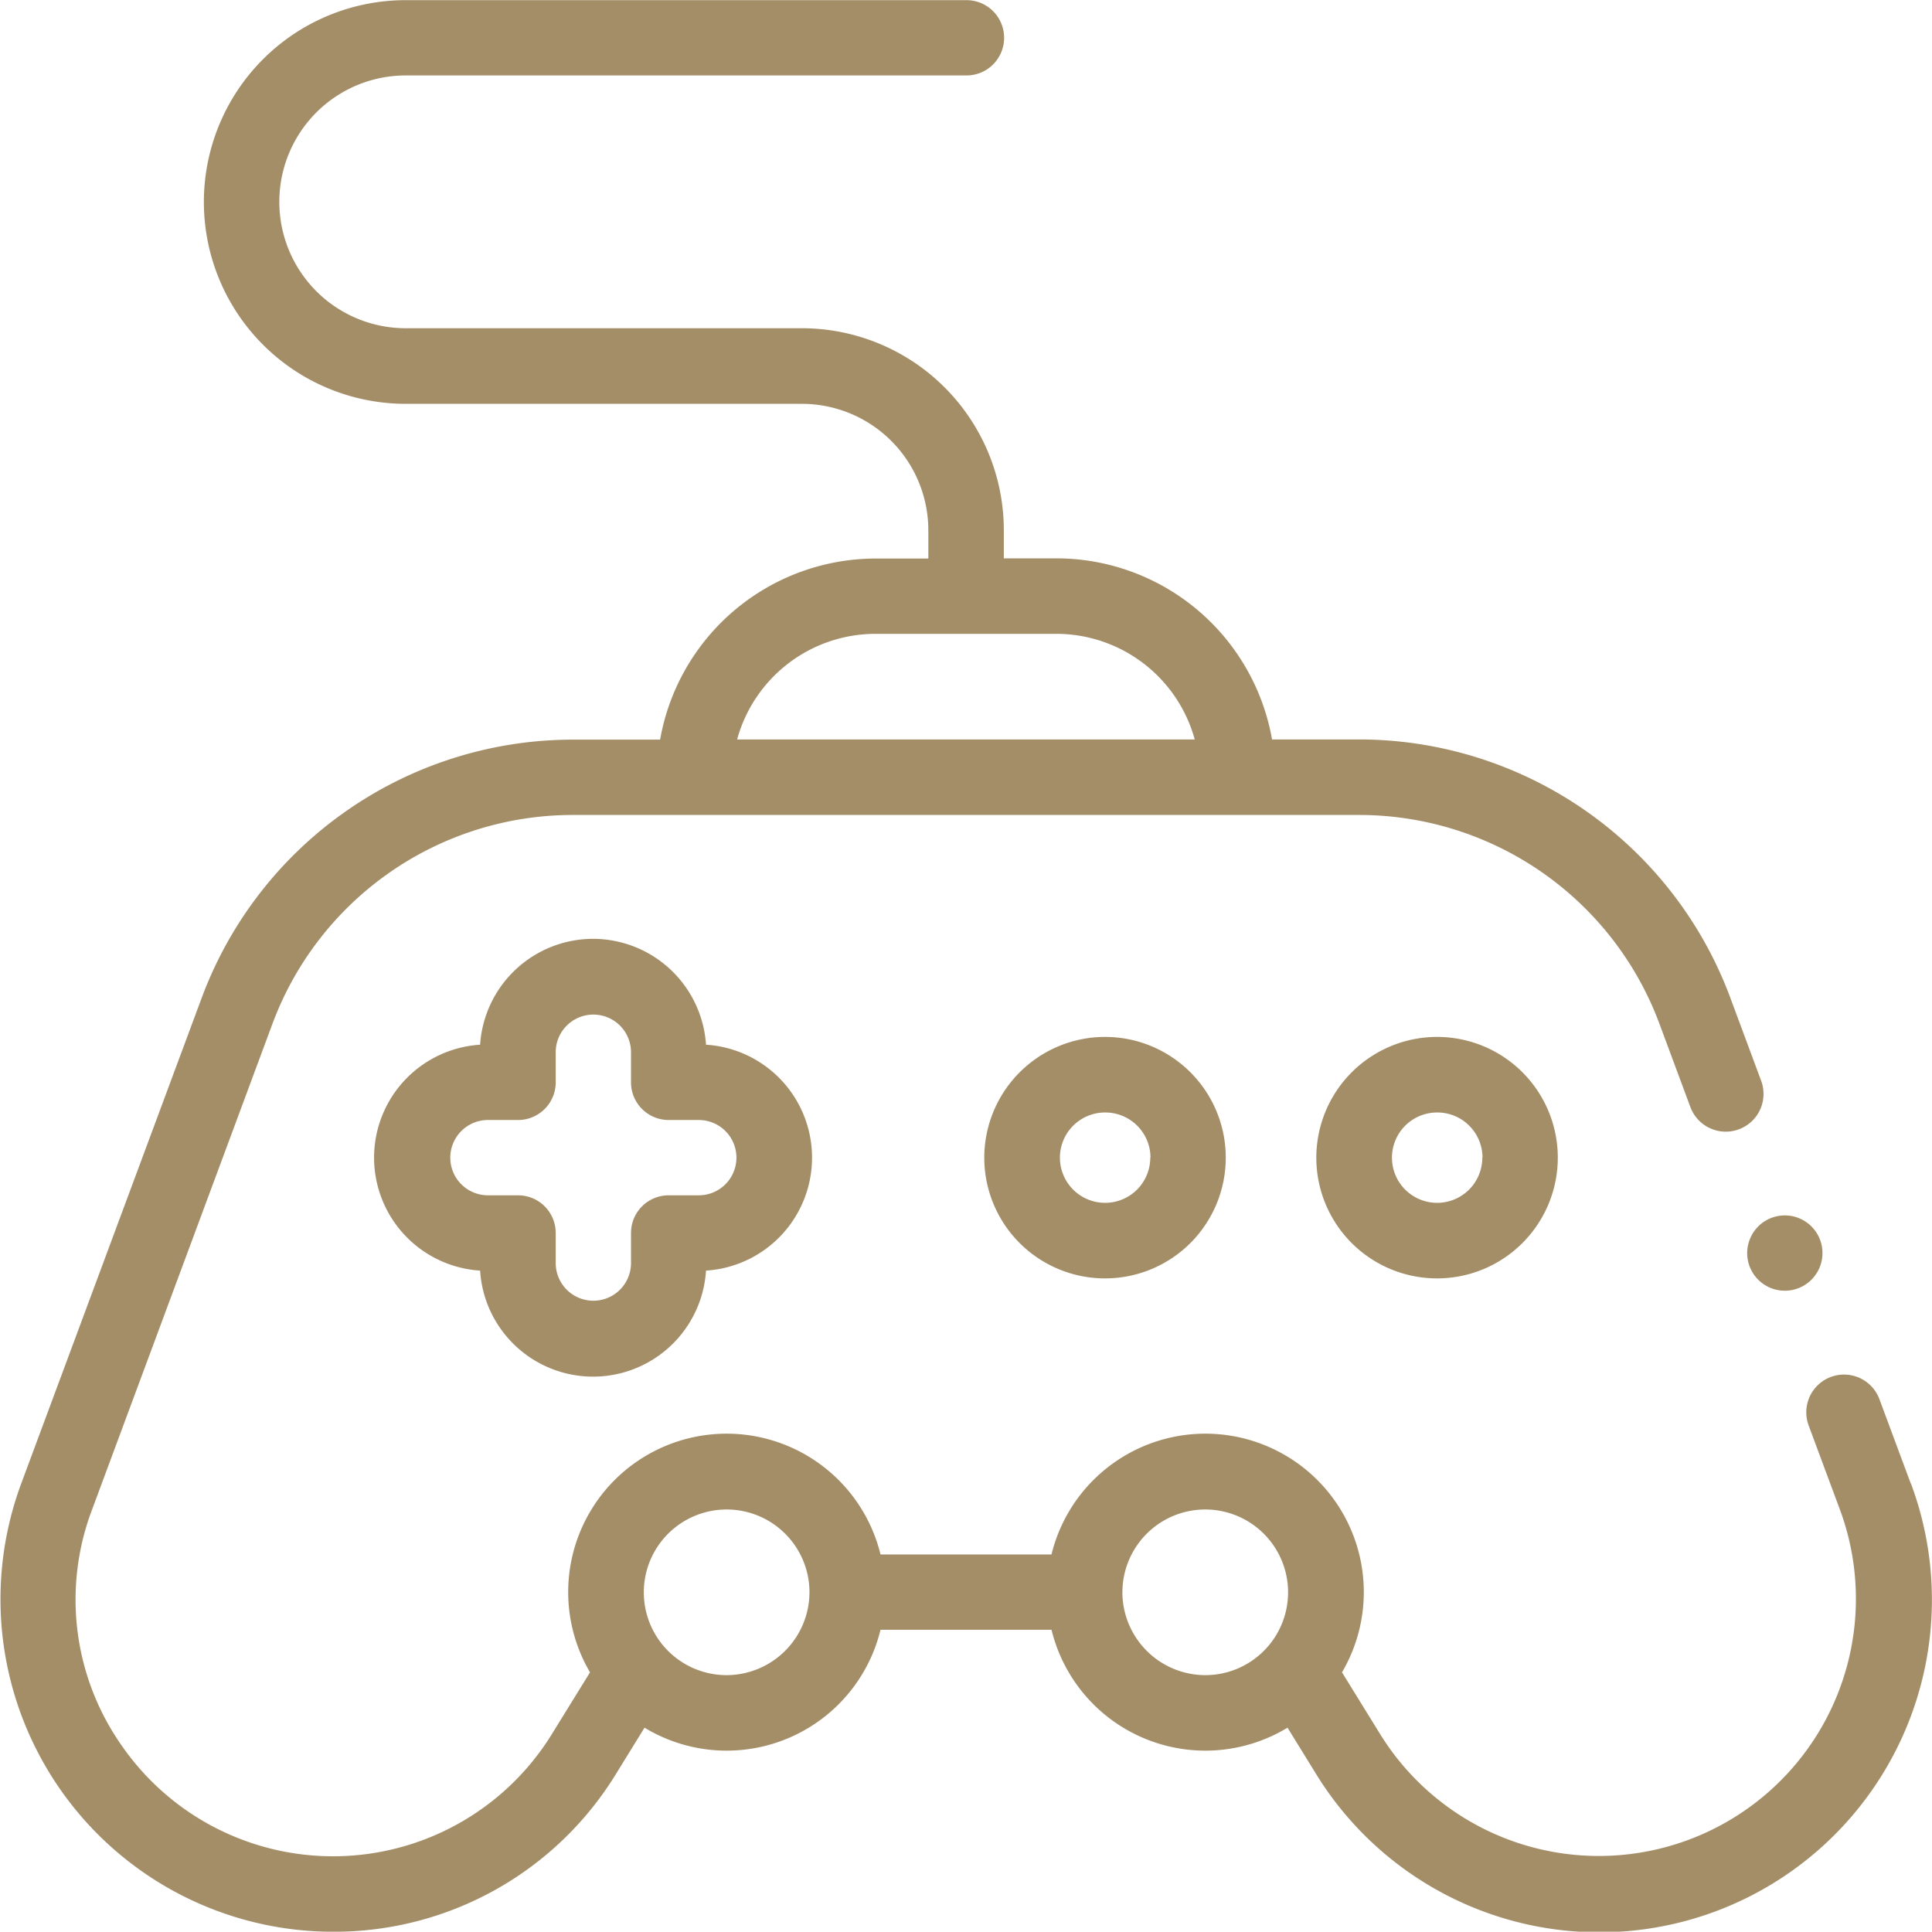 <svg xmlns="http://www.w3.org/2000/svg" width="51.315" height="51.307" viewBox="0 0 51.315 51.307"><defs><style>.a{fill:#a48e68;}</style></defs><g transform="translate(0 -0.038)"><g transform="translate(0 0.038)"><path class="a" d="M50.749,39.436,49.918,37.2a1,1,0,0,0-1.879.7l.831,2.236A6.829,6.829,0,0,1,36.659,46.1l-1.015-1.644a4.208,4.208,0,1,0-7.716-3.131H23.387a4.208,4.208,0,1,0-7.716,3.131L14.656,46.1a6.828,6.828,0,0,1-11.417.311,6.742,6.742,0,0,1-.794-6.276l4.8-12.928a8.511,8.511,0,0,1,7.945-5.523H36.122a8.511,8.511,0,0,1,7.945,5.523l.831,2.236a1,1,0,1,0,1.879-.7l-.831-2.236a10.524,10.524,0,0,0-9.823-6.829H33.786a5.82,5.82,0,0,0-5.724-4.81h-1.4v-.752A5.367,5.367,0,0,0,21.3,8.756H10.776a3.357,3.357,0,0,1,0-6.714H25.67a1,1,0,1,0,0-2H10.776a5.361,5.361,0,0,0,0,10.722H21.3a3.361,3.361,0,0,1,3.357,3.357v.752h-1.4a5.82,5.82,0,0,0-5.724,4.81H15.193A10.523,10.523,0,0,0,5.37,26.508L.566,39.436a8.833,8.833,0,0,0,8.28,11.91,8.776,8.776,0,0,0,7.516-4.193l.757-1.227a4.206,4.206,0,0,0,6.268-2.6h4.542a4.206,4.206,0,0,0,6.268,2.6l.757,1.227a8.833,8.833,0,0,0,15.8-7.716Zm-27.5-22.563h4.81a3.815,3.815,0,0,1,3.674,2.806H19.578A3.815,3.815,0,0,1,23.252,16.873ZM19.3,44.531a2.2,2.2,0,1,1,2.2-2.2A2.207,2.207,0,0,1,19.3,44.531Zm10.512-2.2a2.2,2.2,0,1,1,2.2,2.2A2.207,2.207,0,0,1,29.811,42.327Z" transform="translate(0 -0.038)"/><path class="a" d="M348.886,278.078a3.207,3.207,0,1,0,3.207-3.207A3.21,3.21,0,0,0,348.886,278.078Zm4.409,0a1.2,1.2,0,1,1-1.2-1.2A1.2,1.2,0,0,1,353.3,278.078Z" transform="translate(-313.924 -247.33)"/><path class="a" d="M260.886,278.078a3.207,3.207,0,1,0,3.207-3.207A3.21,3.21,0,0,0,260.886,278.078Zm4.409,0a1.2,1.2,0,1,1-1.2-1.2A1.2,1.2,0,0,1,265.3,278.078Z" transform="translate(-234.743 -247.33)"/><path class="a" d="M105.005,248.872a3.01,3.01,0,0,0-3,2.812,3.006,3.006,0,0,0,0,6,3.006,3.006,0,0,0,6,0,3.006,3.006,0,0,0,0-6A3.01,3.01,0,0,0,105.005,248.872Zm3.808,5.812a1,1,0,0,1-1,1h-.8a1,1,0,0,0-1,1v.8a1,1,0,1,1-2,0v-.8a1,1,0,0,0-1-1h-.8a1,1,0,1,1,0-2h.8a1,1,0,0,0,1-1v-.8a1,1,0,1,1,2,0v.8a1,1,0,0,0,1,1h.8A1,1,0,0,1,108.813,254.684Z" transform="translate(-89.253 -223.936)"/><path class="a" d="M463.088,323.17a1,1,0,1,0,.294-.708A1.012,1.012,0,0,0,463.088,323.17Z" transform="translate(-416.682 -289.888)"/></g></g></svg>